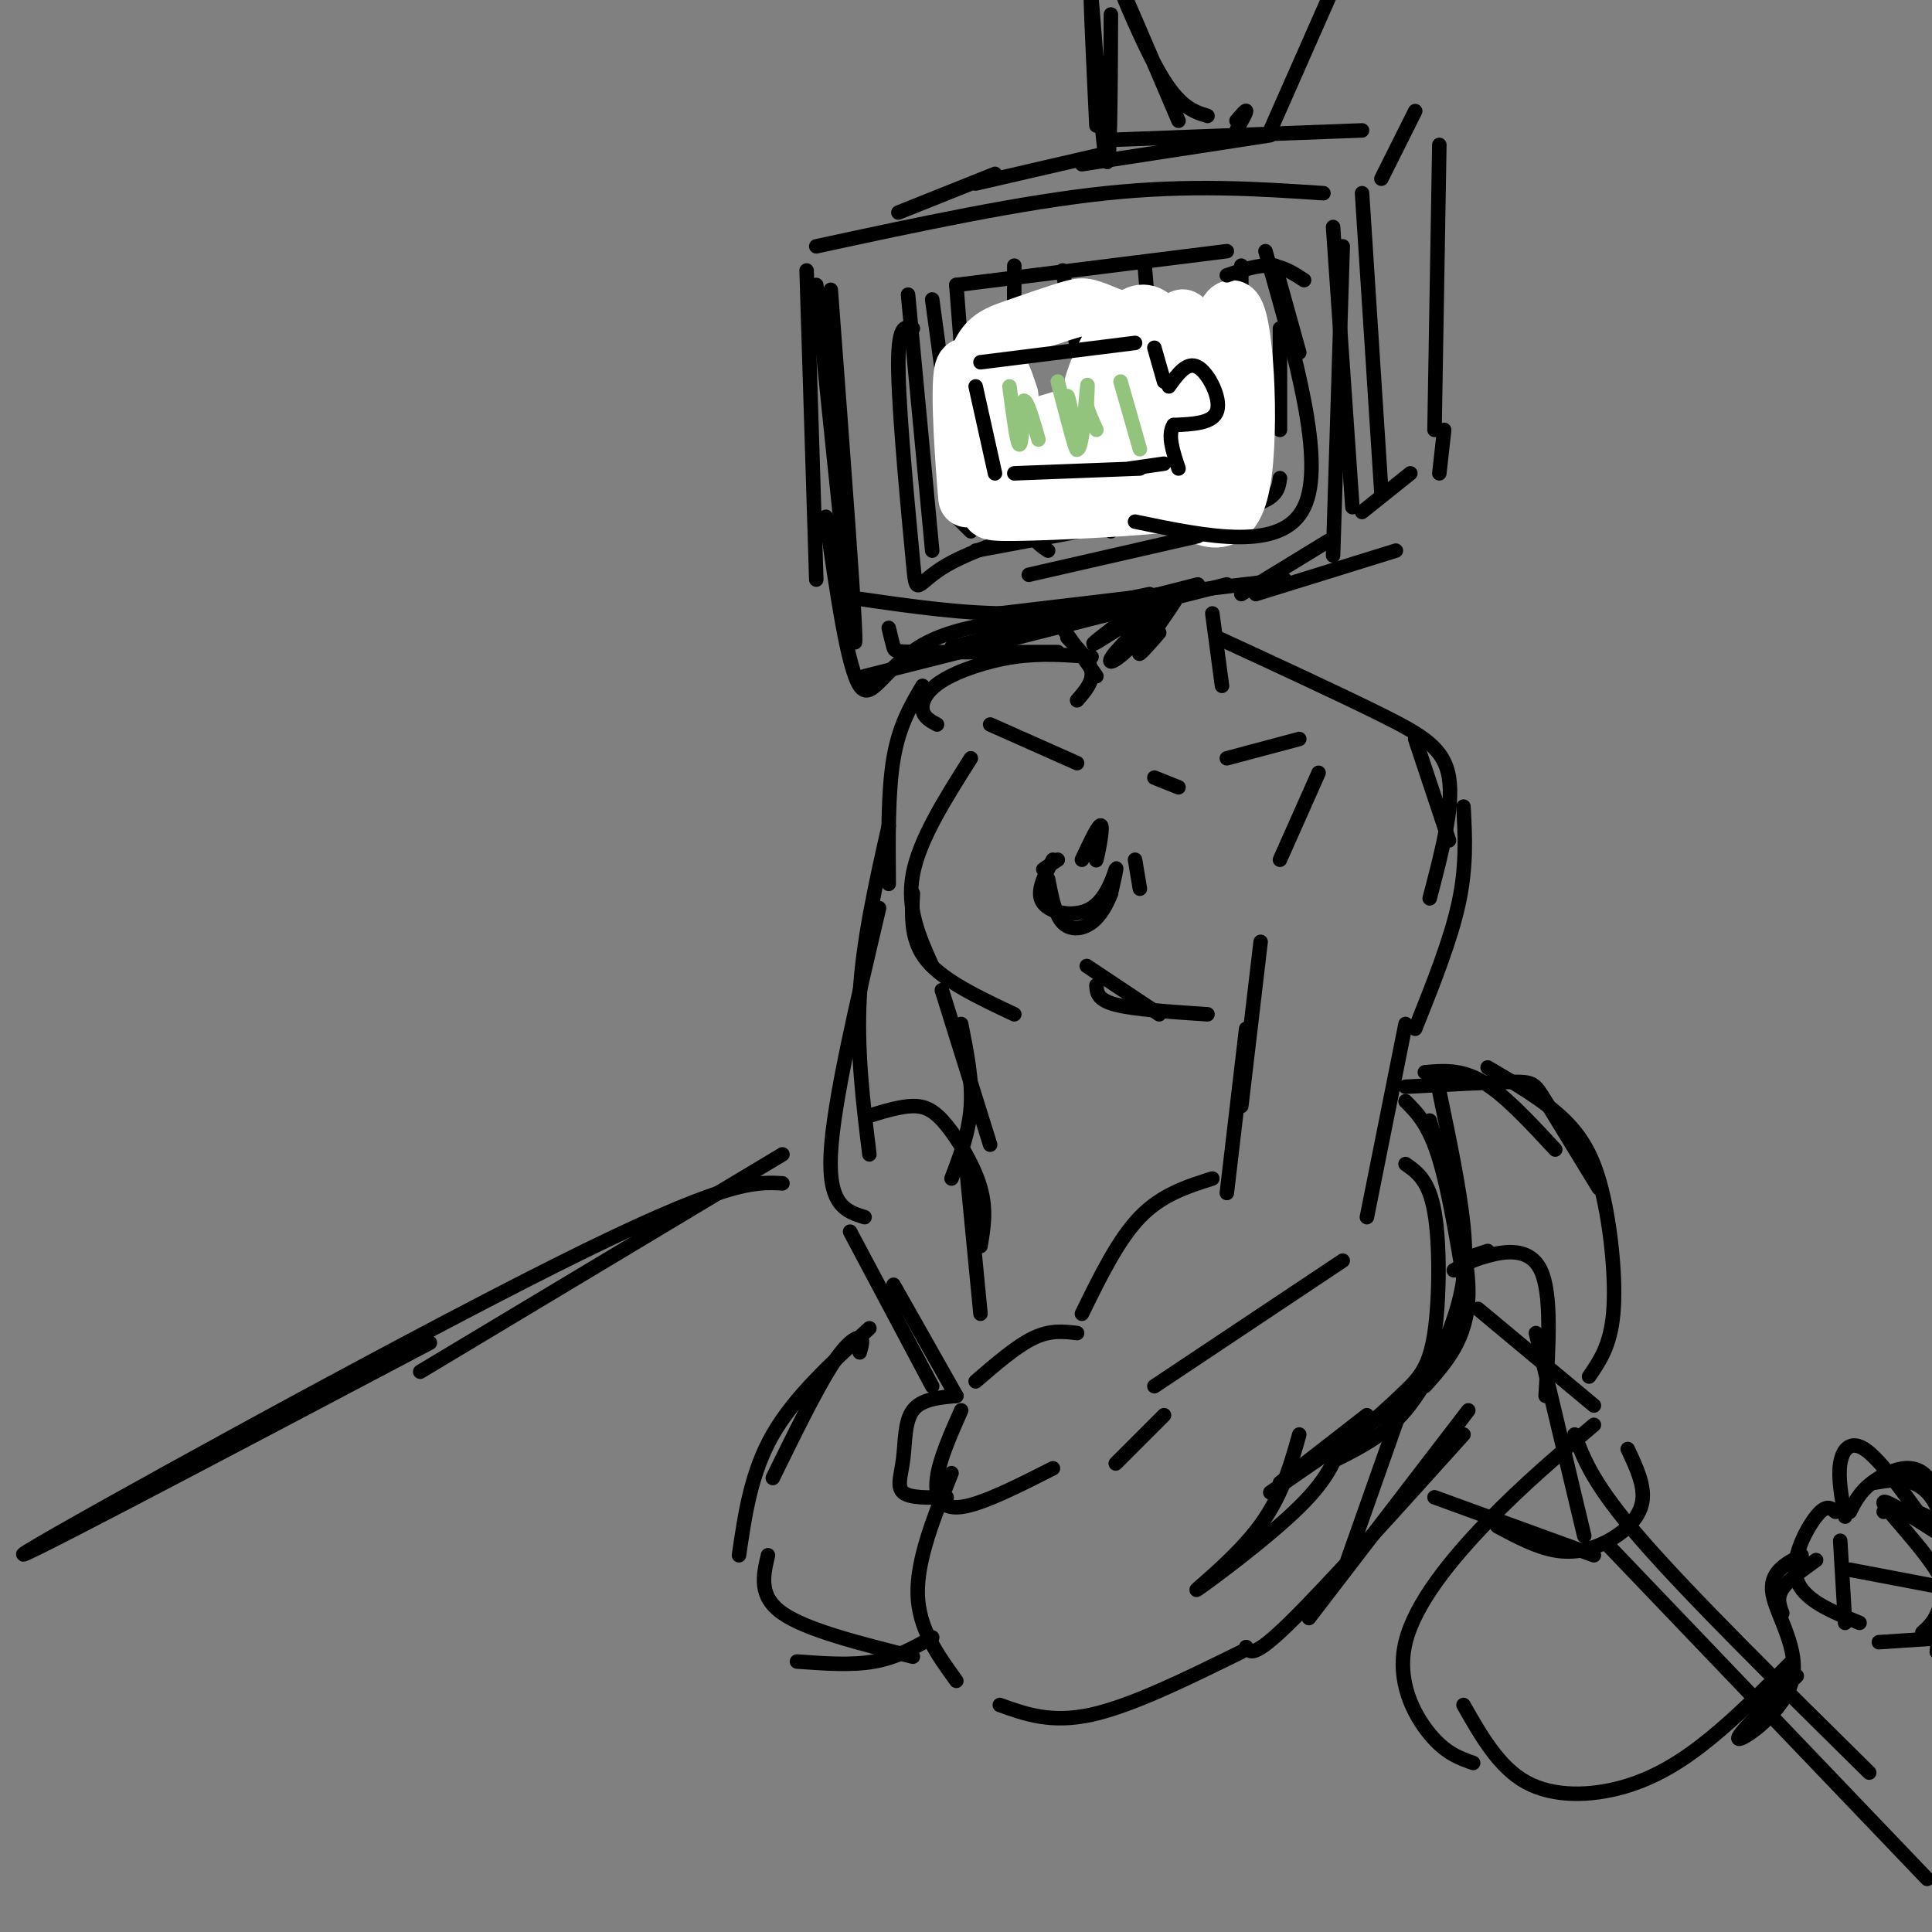 <svg viewBox='0 0 400 400' version='1.1' xmlns='http://www.w3.org/2000/svg' xmlns:xlink='http://www.w3.org/1999/xlink'><rect x="0" y="0" width="400" height="400" fill="#808080" stroke="none"/><g fill='none' stroke='rgb(0,0,0)' stroke-width='3' stroke-linecap='round' stroke-linejoin='round'><path d='M167,56c0.000,0.000 2.000,64.000 2,64'/><path d='M169,51c21.250,-4.583 42.500,-9.167 60,-11c17.500,-1.833 31.250,-0.917 45,0'/><path d='M179,140c0.000,0.000 75.000,-19.000 75,-19'/><path d='M282,40c0.000,0.000 4.000,62.000 4,62'/><path d='M188,61c0.000,0.000 5.000,53.000 5,53'/><path d='M198,59c0.000,0.000 56.000,-7.000 56,-7'/><path d='M202,114c0.000,0.000 43.000,-8.000 43,-8'/><path d='M264,55c0.000,0.000 5.000,18.000 5,18'/><path d='M186,44c0.000,0.000 20.000,-8.000 20,-8'/><path d='M229,29c0.000,0.000 53.000,-2.000 53,-2'/><path d='M293,23c0.000,0.000 -7.000,14.000 -7,14'/><path d='M282,106c0.000,0.000 10.000,-8.000 10,-8'/><path d='M298,30c0.000,0.000 -1.000,59.000 -1,59'/><path d='M257,123c0.000,0.000 18.000,-11.000 18,-11'/><path d='M244,107c6.750,-0.833 13.500,-1.667 17,-3c3.500,-1.333 3.750,-3.167 4,-5'/><path d='M265,89c0.000,0.000 0.000,-21.000 0,-21'/><path d='M193,62c0.000,0.000 6.000,44.000 6,44'/><path d='M197,106c0.000,0.000 4.000,4.000 4,4'/><path d='M189,68c-1.601,-0.506 -3.202,-1.012 -3,9c0.202,10.012 2.208,30.542 3,39c0.792,8.458 0.369,4.845 7,1c6.631,-3.845 20.315,-7.923 34,-12'/><path d='M198,59c0.000,0.000 2.000,26.000 2,26'/><path d='M210,55c-0.083,18.083 -0.167,36.167 1,46c1.167,9.833 3.583,11.417 6,13'/><path d='M220,56c0.000,0.000 10.000,54.000 10,54'/><path d='M237,55c0.000,0.000 4.000,49.000 4,49'/><path d='M257,55c0.000,0.000 0.000,45.000 0,45'/><path d='M178,124c11.000,1.583 22.000,3.167 32,3c10.000,-0.167 19.000,-2.083 28,-4'/><path d='M207,127c0.000,0.000 59.000,-7.000 59,-7'/><path d='M171,107c2.244,15.644 4.489,31.289 7,35c2.511,3.711 5.289,-4.511 14,-9c8.711,-4.489 23.356,-5.244 38,-6'/><path d='M197,134c0.000,0.000 51.000,-13.000 51,-13'/><path d='M184,130c0.378,1.578 0.756,3.156 1,4c0.244,0.844 0.356,0.956 6,1c5.644,0.044 16.822,0.022 28,0'/><path d='M260,123c0.000,0.000 29.000,-9.000 29,-9'/><path d='M299,89c0.000,0.000 -1.000,9.000 -1,9'/><path d='M220,130c0.000,0.000 7.000,10.000 7,10'/><path d='M221,132c2.333,2.417 4.667,4.833 5,7c0.333,2.167 -1.333,4.083 -3,6'/><path d='M251,127c0.000,0.000 2.000,15.000 2,15'/><path d='M233,128c-4.137,3.159 -8.274,6.317 -6,5c2.274,-1.317 10.960,-7.110 12,-7c1.040,0.110 -5.567,6.122 -8,9c-2.433,2.878 -0.694,2.621 3,-1c3.694,-3.621 9.341,-10.606 10,-11c0.659,-0.394 -3.671,5.803 -8,12'/><path d='M236,135c-0.667,1.333 1.667,-1.333 4,-4'/><path d='M226,136c-5.202,-0.405 -10.405,-0.810 -16,0c-5.595,0.810 -11.583,2.833 -15,5c-3.417,2.167 -4.262,4.476 -4,6c0.262,1.524 1.631,2.262 3,3'/><path d='M252,132c12.711,5.867 25.422,11.733 34,16c8.578,4.267 13.022,6.933 14,13c0.978,6.067 -1.511,15.533 -4,25'/><path d='M201,157c-5.333,8.417 -10.667,16.833 -12,24c-1.333,7.167 1.333,13.083 4,19'/><path d='M189,185c-0.250,4.917 -0.500,9.833 3,14c3.500,4.167 10.750,7.583 18,11'/><path d='M225,200c0.000,0.000 15.000,10.000 15,10'/><path d='M227,204c0.083,1.500 0.167,3.000 4,4c3.833,1.000 11.417,1.500 19,2'/><path d='M293,153c0.000,0.000 7.000,21.000 7,21'/><path d='M273,160c0.000,0.000 -8.000,18.000 -8,18'/><path d='M261,195c0.000,0.000 -4.000,34.000 -4,34'/><path d='M303,167c0.333,6.167 0.667,12.333 -1,20c-1.667,7.667 -5.333,16.833 -9,26'/><path d='M258,213c0.000,0.000 -4.000,34.000 -4,34'/><path d='M251,244c-5.250,1.667 -10.500,3.333 -15,8c-4.500,4.667 -8.250,12.333 -12,20'/><path d='M291,212c0.000,0.000 -8.000,40.000 -8,40'/><path d='M278,261c0.000,0.000 -39.000,26.000 -39,26'/><path d='M223,276c-2.750,-0.333 -5.500,-0.667 -9,1c-3.500,1.667 -7.750,5.333 -12,9'/><path d='M199,292c-2.244,5.067 -4.489,10.133 -5,14c-0.511,3.867 0.711,6.533 5,6c4.289,-0.533 11.644,-4.267 19,-8'/><path d='M231,303c0.000,0.000 10.000,-10.000 10,-10'/><path d='M191,142c-2.417,4.083 -4.833,8.167 -6,15c-1.167,6.833 -1.083,16.417 -1,26'/><path d='M182,188c-4.750,20.167 -9.500,40.333 -10,51c-0.500,10.667 3.250,11.833 7,13'/><path d='M195,205c0.000,0.000 10.000,32.000 10,32'/><path d='M199,212c1.167,5.833 2.333,11.667 2,17c-0.333,5.333 -2.167,10.167 -4,15'/><path d='M176,255c0.000,0.000 17.000,32.000 17,32'/><path d='M180,231c3.220,-0.982 6.440,-1.964 9,-2c2.560,-0.036 4.458,0.875 7,4c2.542,3.125 5.726,8.464 7,13c1.274,4.536 0.637,8.268 0,12'/><path d='M200,241c0.000,0.000 3.000,31.000 3,31'/><path d='M185,266c0.000,0.000 13.000,23.000 13,23'/><path d='M198,289c-3.631,0.339 -7.262,0.679 -9,3c-1.738,2.321 -1.583,6.625 -2,10c-0.417,3.375 -1.405,5.821 0,7c1.405,1.179 5.202,1.089 9,1'/><path d='M205,150c0.000,0.000 18.000,8.000 18,8'/><path d='M254,157c0.000,0.000 15.000,-4.000 15,-4'/><path d='M239,161c0.000,0.000 5.000,2.000 5,2'/><path d='M218,178c-1.821,3.423 -3.643,6.845 -2,9c1.643,2.155 6.750,3.042 10,1c3.250,-2.042 4.643,-7.012 5,-8c0.357,-0.988 -0.321,2.006 -1,5'/><path d='M230,185c-0.738,2.024 -2.083,4.583 -4,6c-1.917,1.417 -4.405,1.690 -6,0c-1.595,-1.690 -2.298,-5.345 -3,-9'/><path d='M228,171c-0.622,3.889 -1.244,7.778 -1,7c0.244,-0.778 1.356,-6.222 1,-7c-0.356,-0.778 -2.178,3.111 -4,7'/><path d='M219,178c0.000,0.000 -3.000,2.000 -3,2'/><path d='M235,178c0.000,0.000 1.000,6.000 1,6'/><path d='M291,228c2.417,2.417 4.833,4.833 7,12c2.167,7.167 4.083,19.083 6,31'/><path d='M296,232c4.083,13.417 8.167,26.833 8,36c-0.167,9.167 -4.583,14.083 -9,19'/><path d='M178,280c0.400,-1.422 0.800,-2.844 0,-3c-0.800,-0.156 -2.800,0.956 -6,6c-3.200,5.044 -7.600,14.022 -12,23'/><path d='M180,275c-7.750,7.083 -15.500,14.167 -20,22c-4.500,7.833 -5.750,16.417 -7,25'/><path d='M197,305c-3.583,8.917 -7.167,17.833 -7,25c0.167,7.167 4.083,12.583 8,18'/><path d='M207,353c5.333,1.917 10.667,3.833 19,2c8.333,-1.833 19.667,-7.417 31,-13'/><path d='M291,289c0.000,0.000 -12.000,34.000 -12,34'/><path d='M159,322c-1.000,4.250 -2.000,8.500 3,12c5.000,3.500 16.000,6.250 27,9'/><path d='M193,339c-3.667,2.083 -7.333,4.167 -12,5c-4.667,0.833 -10.333,0.417 -16,0'/><path d='M289,291c0.000,0.000 -26.000,18.000 -26,18'/><path d='M283,293c0.000,0.000 -18.000,14.000 -18,14'/><path d='M269,297c-1.875,6.679 -3.750,13.357 -9,20c-5.250,6.643 -13.875,13.250 -12,12c1.875,-1.250 14.250,-10.357 21,-17c6.750,-6.643 7.875,-10.821 9,-15'/><path d='M258,341c0.750,1.167 1.500,2.333 9,-5c7.500,-7.333 21.750,-23.167 36,-39'/><path d='M271,335c0.000,0.000 33.000,-43.000 33,-43'/><path d='M306,271c0.000,0.000 24.000,20.000 24,20'/><path d='M308,259c0.000,0.000 -3.000,1.000 -3,1'/><path d='M301,263c1.756,-1.022 3.511,-2.044 7,-3c3.489,-0.956 8.711,-1.844 11,3c2.289,4.844 1.644,15.422 1,26'/><path d='M318,276c0.000,0.000 10.000,42.000 10,42'/><path d='M297,310c0.000,0.000 33.000,12.000 33,12'/><path d='M310,316c4.054,2.167 8.107,4.333 12,5c3.893,0.667 7.625,-0.167 11,-2c3.375,-1.833 6.393,-4.667 7,-8c0.607,-3.333 -1.196,-7.167 -3,-11'/><path d='M291,241c2.423,1.696 4.845,3.393 6,10c1.155,6.607 1.042,18.125 0,25c-1.042,6.875 -3.012,9.107 -6,12c-2.988,2.893 -6.994,6.446 -11,10'/><path d='M277,302c4.875,-2.476 9.750,-4.952 14,-10c4.250,-5.048 7.875,-12.667 10,-19c2.125,-6.333 2.750,-11.381 2,-19c-0.750,-7.619 -2.875,-17.810 -5,-28'/><path d='M295,222c3.750,-0.333 7.500,-0.667 12,2c4.500,2.667 9.750,8.333 15,14'/><path d='M291,225c8.756,-0.467 17.511,-0.933 22,-1c4.489,-0.067 4.711,0.267 7,4c2.289,3.733 6.644,10.867 11,18'/><path d='M308,221c5.946,3.476 11.893,6.952 16,11c4.107,4.048 6.375,8.667 8,16c1.625,7.333 2.607,17.381 2,24c-0.607,6.619 -2.804,9.810 -5,13'/><path d='M330,295c-7.280,6.155 -14.560,12.310 -22,20c-7.440,7.690 -15.042,16.917 -17,25c-1.958,8.083 1.726,15.024 5,19c3.274,3.976 6.137,4.988 9,6'/><path d='M303,353c3.667,6.446 7.333,12.893 13,16c5.667,3.107 13.333,2.875 20,1c6.667,-1.875 12.333,-5.393 18,-10c5.667,-4.607 11.333,-10.304 17,-16'/><path d='M326,297c1.917,5.167 3.833,10.333 14,22c10.167,11.667 28.583,29.833 47,48'/><path d='M333,320c0.000,0.000 66.000,69.000 66,69'/><path d='M380,313c-0.956,-0.822 -1.911,-1.644 -4,1c-2.089,2.644 -5.311,8.756 -4,13c1.311,4.244 7.156,6.622 13,9'/><path d='M388,307c2.726,-0.470 5.452,-0.940 8,0c2.548,0.940 4.917,3.292 6,8c1.083,4.708 0.881,11.774 0,16c-0.881,4.226 -2.440,5.613 -4,7'/><path d='M376,323c-2.917,2.083 -5.833,4.167 -7,6c-1.167,1.833 -0.583,3.417 0,5'/><path d='M372,347c-6.470,6.363 -12.940,12.726 -12,13c0.940,0.274 9.292,-5.542 11,-12c1.708,-6.458 -3.226,-13.560 -4,-18c-0.774,-4.440 2.613,-6.220 6,-8'/><path d='M381,319c0.000,0.000 1.000,17.000 1,17'/><path d='M383,325c0.000,0.000 21.000,4.000 21,4'/><path d='M389,340c0.000,0.000 15.000,-1.000 15,-1'/><path d='M390,313c2.716,-0.490 5.432,-0.979 9,1c3.568,1.979 7.987,6.427 5,5c-2.987,-1.427 -13.381,-8.730 -14,-8c-0.619,0.730 8.537,9.494 12,16c3.463,6.506 1.231,10.753 -1,15'/><path d='M401,342c0.488,-4.595 2.208,-23.583 0,-32c-2.208,-8.417 -8.345,-6.262 -12,-4c-3.655,2.262 -4.827,4.631 -6,7'/><path d='M382,314c-0.733,-4.022 -1.467,-8.044 -1,-11c0.467,-2.956 2.133,-4.844 5,-3c2.867,1.844 6.933,7.422 11,13'/></g>
<g fill='none' stroke='rgb(255,255,255)' stroke-width='12' stroke-linecap='round' stroke-linejoin='round'><path d='M209,82c-1.201,-3.603 -2.402,-7.206 -2,-2c0.402,5.206 2.407,19.220 1,17c-1.407,-2.220 -6.225,-20.675 -8,-21c-1.775,-0.325 -0.507,17.478 0,24c0.507,6.522 0.254,1.761 0,-3'/><path d='M200,97c0.150,-4.799 0.524,-15.295 2,-21c1.476,-5.705 4.055,-6.618 8,-8c3.945,-1.382 9.256,-3.232 12,-4c2.744,-0.768 2.921,-0.453 9,2c6.079,2.453 18.060,7.045 12,12c-6.060,4.955 -30.160,10.273 -36,13c-5.840,2.727 6.580,2.864 19,3'/><path d='M226,94c8.822,0.092 21.377,-1.178 19,-1c-2.377,0.178 -19.686,1.804 -25,3c-5.314,1.196 1.367,1.962 7,0c5.633,-1.962 10.217,-6.650 13,-10c2.783,-3.350 3.767,-5.361 3,-10c-0.767,-4.639 -3.283,-11.906 -7,-11c-3.717,0.906 -8.636,9.985 -10,16c-1.364,6.015 0.825,8.966 3,10c2.175,1.034 4.336,0.153 6,-2c1.664,-2.153 2.832,-5.576 4,-9'/><path d='M239,80c2.114,-5.625 5.399,-15.186 6,-14c0.601,1.186 -1.483,13.119 -2,23c-0.517,9.881 0.531,17.710 3,9c2.469,-8.710 6.357,-33.960 9,-34c2.643,-0.040 4.041,25.132 2,36c-2.041,10.868 -7.520,7.434 -13,4'/><path d='M244,104c-9.485,1.120 -26.697,1.919 -34,2c-7.303,0.081 -4.697,-0.555 -4,-2c0.697,-1.445 -0.515,-3.699 0,-6c0.515,-2.301 2.758,-4.651 5,-7'/></g>
<g fill='none' stroke='rgb(0,0,0)' stroke-width='3' stroke-linecap='round' stroke-linejoin='round'><path d='M202,80c0.000,0.000 4.000,18.000 4,18'/><path d='M203,75c0.000,0.000 32.000,-4.000 32,-4'/><path d='M210,98c0.000,0.000 26.000,-1.000 26,-1'/><path d='M239,72c0.000,0.000 2.000,7.000 2,7'/><path d='M242,80c1.889,-2.622 3.778,-5.244 6,-4c2.222,1.244 4.778,6.356 4,9c-0.778,2.644 -4.889,2.822 -9,3'/><path d='M243,88c-1.333,2.000 -0.167,5.500 1,9'/><path d='M241,96c0.000,0.000 -7.000,1.000 -7,1'/></g>
<g fill='none' stroke='rgb(147,196,125)' stroke-width='3' stroke-linecap='round' stroke-linejoin='round'><path d='M209,80c0.750,5.750 1.500,11.500 2,12c0.500,0.500 0.750,-4.250 1,-9'/><path d='M212,83c0.667,-0.167 1.833,3.917 3,8'/><path d='M219,79c1.962,7.596 3.923,15.193 4,14c0.077,-1.193 -1.732,-11.175 -2,-11c-0.268,0.175 1.005,10.509 2,11c0.995,0.491 1.713,-8.860 2,-12c0.287,-3.140 0.144,-0.070 0,3'/><path d='M225,84c0.333,1.333 1.167,3.167 2,5'/><path d='M232,79c0.000,0.000 4.000,14.000 4,14'/></g>
<g fill='none' stroke='rgb(0,0,0)' stroke-width='3' stroke-linecap='round' stroke-linejoin='round'><path d='M172,60c2.750,36.583 5.500,73.167 5,73c-0.500,-0.167 -4.250,-37.083 -8,-74'/><path d='M202,38c0.000,0.000 26.000,-6.000 26,-6'/><path d='M244,25c-6.267,-14.689 -12.533,-29.378 -13,-30c-0.467,-0.622 4.867,12.822 9,20c4.133,7.178 7.067,8.089 10,9'/><path d='M263,27c0.000,0.000 15.000,-34.000 15,-34'/><path d='M256,27c1.000,-1.833 2.000,-3.667 2,-4c0.000,-0.333 -1.000,0.833 -2,2'/><path d='M224,34c0.000,0.000 39.000,-6.000 39,-6'/><path d='M276,47c0.000,0.000 4.000,58.000 4,58'/><path d='M278,51c0.000,0.000 -2.000,64.000 -2,64'/><path d='M262,52c6.250,21.833 12.500,43.667 8,53c-4.500,9.333 -19.750,6.167 -35,3'/><path d='M254,57c3.167,-1.083 6.333,-2.167 9,-2c2.667,0.167 4.833,1.583 7,3'/><path d='M213,119c0.000,0.000 35.000,-8.000 35,-8'/><path d='M184,171c-2.667,11.833 -5.333,23.667 -6,35c-0.667,11.333 0.667,22.167 2,33'/><path d='M162,239c0.000,0.000 -75.000,45.000 -75,45'/><path d='M162,245c-5.889,-0.333 -11.778,-0.667 -47,17c-35.222,17.667 -99.778,53.333 -109,59c-9.222,5.667 36.889,-18.667 83,-43'/><path d='M227,26c-0.733,-15.311 -1.467,-30.622 -1,-26c0.467,4.622 2.133,29.178 3,33c0.867,3.822 0.933,-13.089 1,-30'/></g>
</svg>